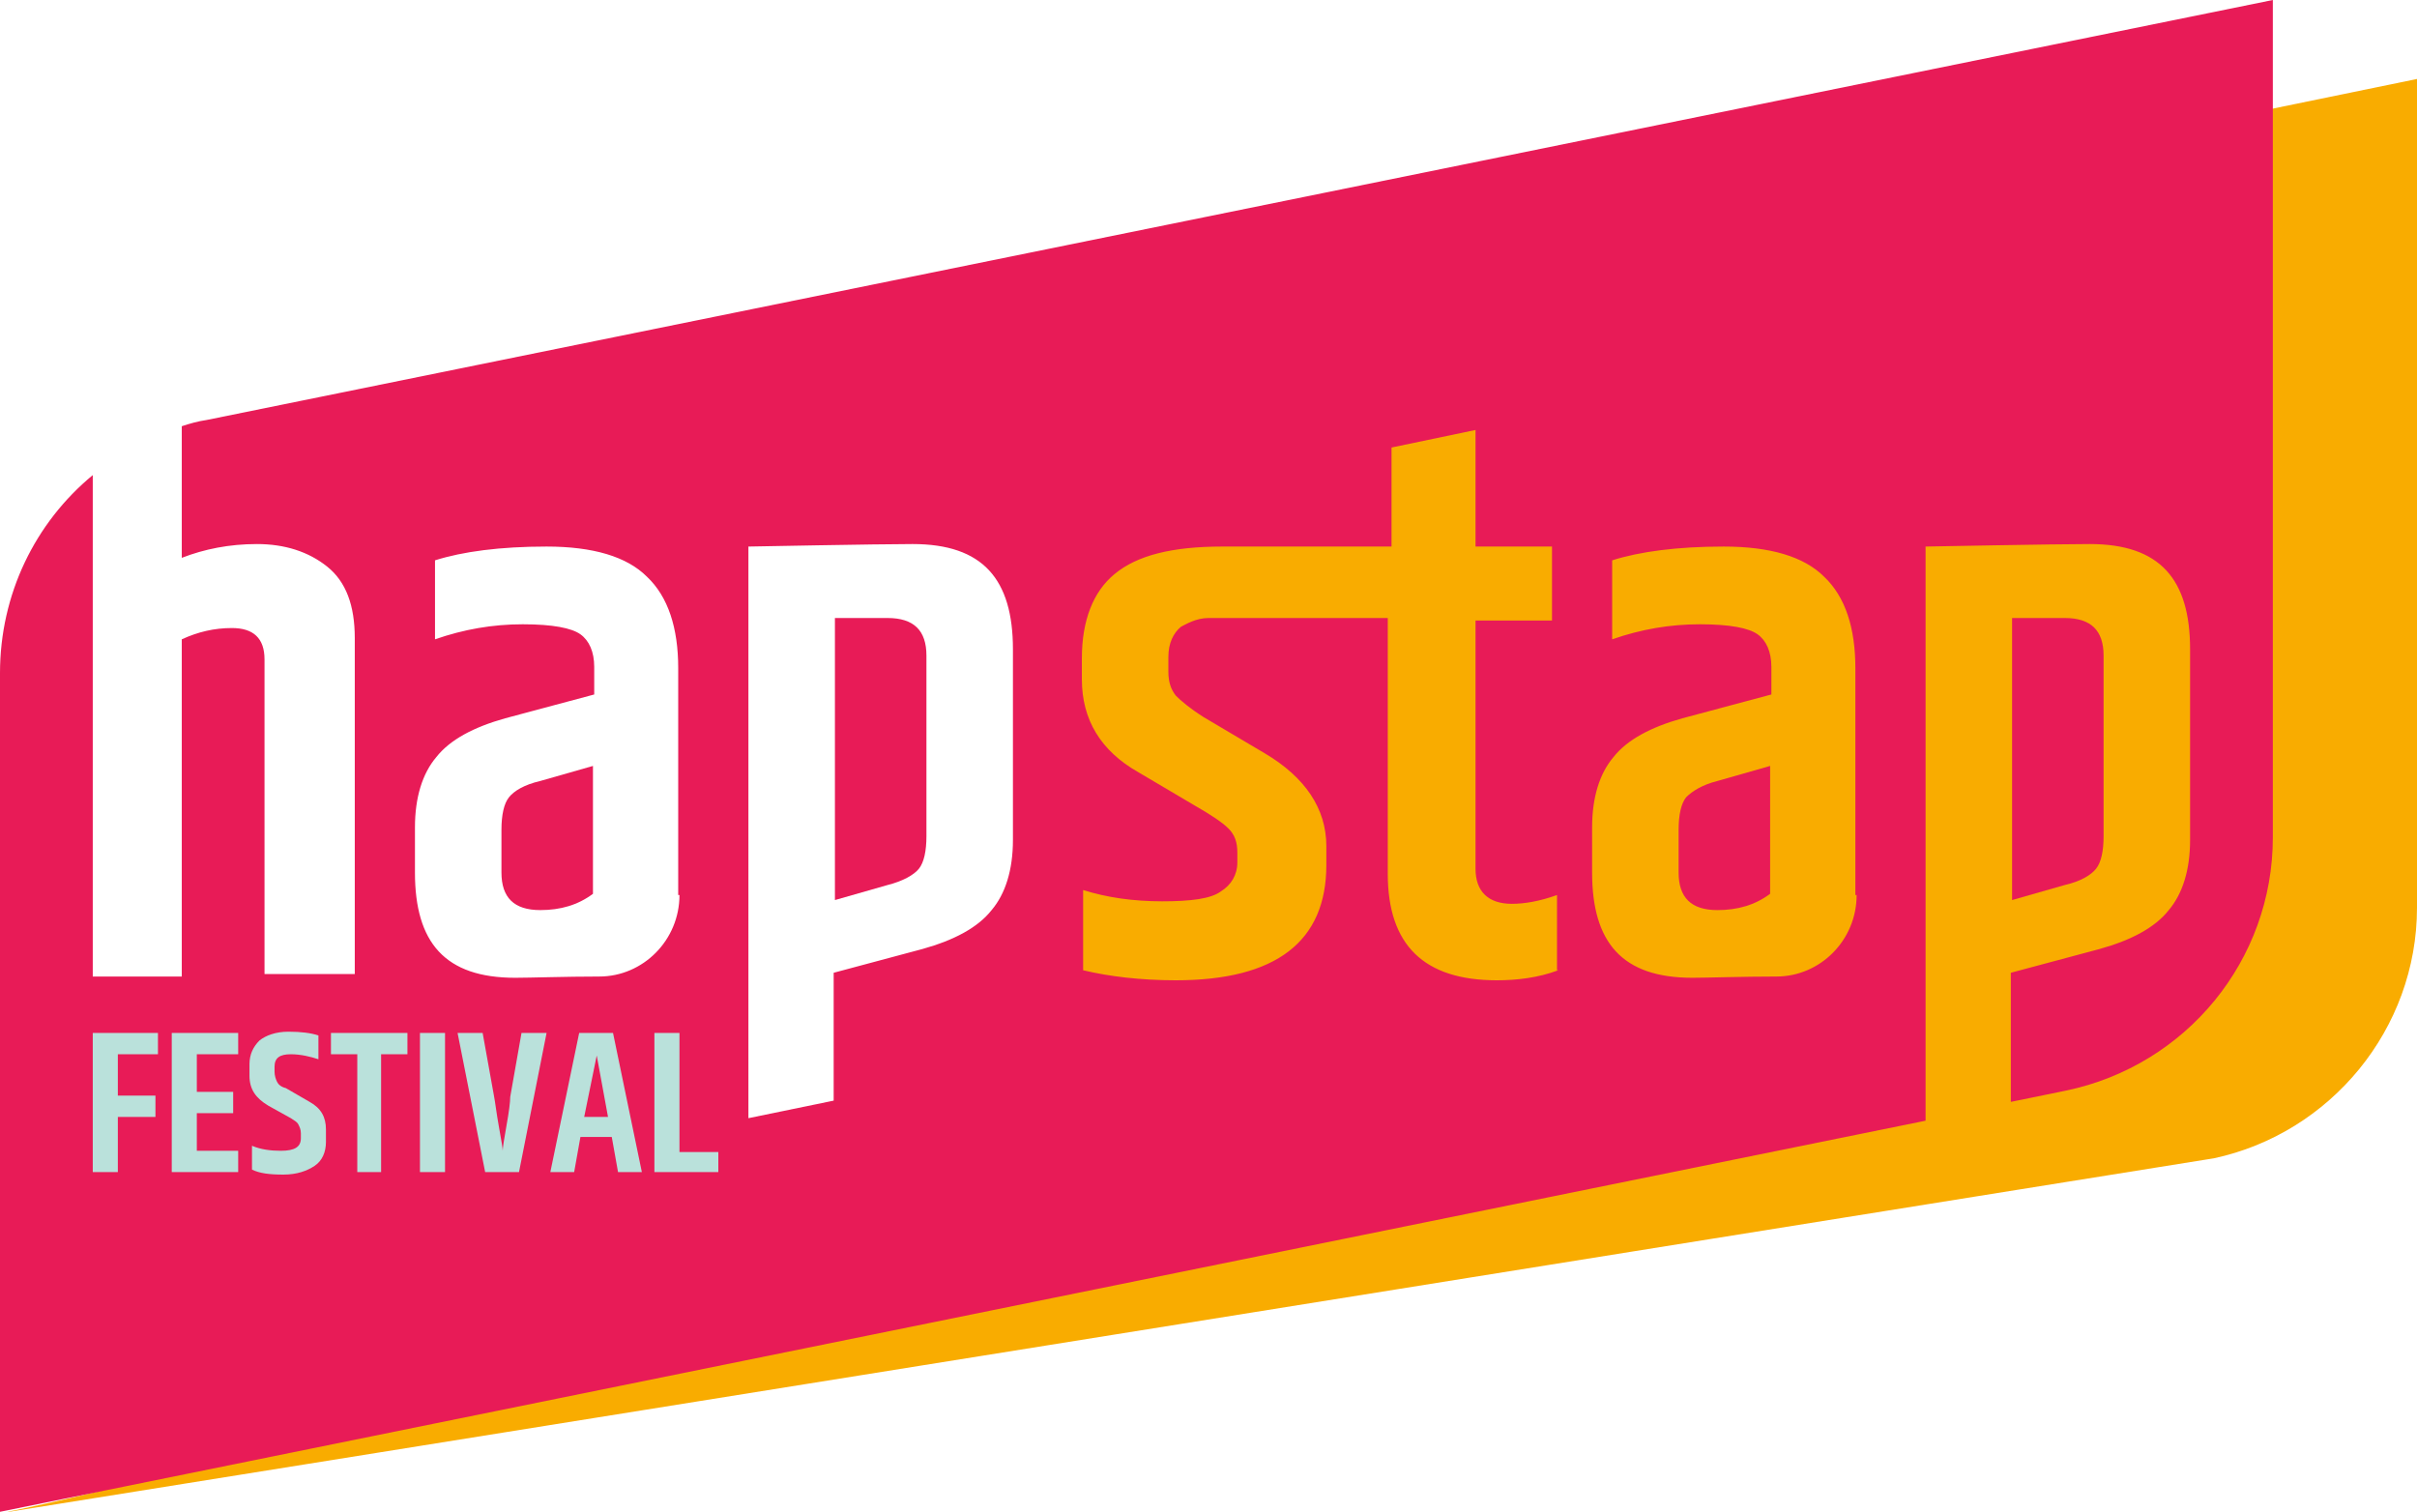 <svg xmlns="http://www.w3.org/2000/svg" xmlns:xlink="http://www.w3.org/1999/xlink" id="Laag_1" x="0px" y="0px" viewBox="0 0 192.8 120.6" style="enable-background:new 0 0 192.8 120.6;" xml:space="preserve"><style type="text/css">	.st0{clip-path:url(#SVGID_00000144329505275221662270000001443439285352323484_);fill:#F9AC00;}	.st1{fill:#E81B57;}	.st2{clip-path:url(#SVGID_00000174581209596443422800000003944262628132118426_);fill:#E81B57;}	.st3{fill:#BAE1DB;}</style><g>	<g>		<defs>			<rect id="SVGID_1_" width="192.8" height="120.6"></rect>		</defs>		<clipPath id="SVGID_00000168075861889342243780000013507217801136569753_">			<use xlink:href="#SVGID_1_" style="overflow:visible;"></use>		</clipPath>		<path style="clip-path:url(#SVGID_00000168075861889342243780000013507217801136569753_);fill:#F9AC00;" d="M192.8,72.4V6.3   l-109,22.4v39.8c0,36.1-83.7,52.2-83.7,52.2l176.5-28.3C185.9,90.4,192.8,82.1,192.8,72.4"></path>	</g>	<g>		<path class="st1" d="M134.5,63.6c-0.4,0.5-0.6,1.4-0.6,2.6v3.4c0,2,1,3,3.1,3c1.6,0,3-0.4,4.2-1.3V61.1l-4.2,1.2   C135.8,62.6,135,63.1,134.5,63.6"></path>		<path class="st1" d="M73.3,69.3c0.4-0.5,0.6-1.4,0.6-2.6V52.3c0-2-1-3-3.1-3h-4.2v22.5l4.2-1.2C72,70.3,72.9,69.8,73.3,69.3"></path>	</g>	<g>		<defs>			<rect id="SVGID_00000158012980978301847080000016450713381370815661_" width="192.8" height="120.6"></rect>		</defs>		<clipPath id="SVGID_00000066487554197608391790000001468830082412979871_">			<use xlink:href="#SVGID_00000158012980978301847080000016450713381370815661_" style="overflow:visible;"></use>		</clipPath>		<path style="clip-path:url(#SVGID_00000066487554197608391790000001468830082412979871_);fill:#E81B57;" d="M40.6,63.6   c-0.4,0.5-0.6,1.4-0.6,2.6v3.4c0,2,1,3,3.1,3c1.6,0,3-0.4,4.2-1.3V61.1l-4.2,1.2C41.8,62.6,41,63.1,40.6,63.6"></path>		<path style="clip-path:url(#SVGID_00000066487554197608391790000001468830082412979871_);fill:#E81B57;" d="M16.5,33.5   c-0.7,0.1-1.4,0.3-2,0.5v10.5c1.8-0.7,3.8-1.1,6-1.1c2.2,0,4.1,0.6,5.6,1.8c1.5,1.2,2.2,3.1,2.2,5.7v26.8h-7.2V52.6   c0-1.7-0.9-2.5-2.6-2.5c-1.4,0-2.7,0.3-4,0.9v26.9H7.4v-40C2.8,41.7,0,47.4,0,53.7v66.9l153.6-31.2V43.6c0,0,10.4-0.2,13.1-0.2   c2.8,0,4.8,0.7,6.1,2.1c1.3,1.4,1.9,3.5,1.9,6.3v15.2c0,2.4-0.6,4.3-1.7,5.6c-1.1,1.4-3,2.4-5.5,3.1l-7.1,1.9v10.3l4.4-0.9   c9.6-2,16.5-10.4,16.5-20.2V0L16.5,33.5z M72.8,43.4c2.8,0,4.8,0.7,6.1,2.1c1.3,1.4,1.9,3.5,1.9,6.3v15.2c0,2.4-0.6,4.3-1.7,5.6   c-1.1,1.4-3,2.4-5.5,3.1l-7.1,1.9v10.2l-6.8,1.4V43.6C59.7,43.6,70.1,43.4,72.8,43.4 M54.2,71.4c0,3.6-2.9,6.5-6.4,6.5   c-2.7,0-5.5,0.1-6.7,0.1c-2.8,0-4.8-0.7-6.1-2.1c-1.3-1.4-1.9-3.5-1.9-6.3V66c0-2.4,0.6-4.3,1.7-5.6c1.1-1.4,3-2.4,5.5-3.1   l7.1-1.9v-2.2c0-1.2-0.4-2.1-1.1-2.6c-0.7-0.5-2.2-0.8-4.6-0.8c-2.4,0-4.7,0.4-7,1.2v-6.3c2.2-0.7,5.2-1.1,8.9-1.1   c3.7,0,6.4,0.8,8,2.4c1.7,1.6,2.5,4.1,2.5,7.3V71.4z M124.3,77.4c-1.6,0.6-3.3,0.8-4.9,0.8c-5.8,0-8.7-2.8-8.7-8.5V49.3l-14.3,0   c-1,0-1.8,0.5-2.2,0.7c-0.6,0.5-1,1.3-1,2.4v1.2c0,0.8,0.2,1.4,0.6,1.9c0.4,0.4,1.1,1,2.2,1.7l4.9,2.9c3.2,1.9,4.9,4.4,4.9,7.4V69   c0,6.1-4,9.2-12,9.2c-2.8,0-5.3-0.3-7.4-0.8v-6.4c1.9,0.6,4,0.9,6.3,0.9c2.3,0,3.9-0.2,4.7-0.8c0.8-0.5,1.3-1.3,1.3-2.3v-0.8   c0-0.8-0.2-1.4-0.7-1.9c-0.5-0.5-1.4-1.1-2.8-1.9l-4.4-2.6c-3-1.7-4.5-4.2-4.5-7.4v-1.7c0-3,0.9-5.3,2.6-6.7   c1.8-1.5,4.6-2.2,8.6-2.2H111l0-7.9l6.7-1.4v9.3h6.1v0.3v5.6h-6.1v19.8c0,1.8,1,2.8,2.9,2.8c1,0,2.2-0.2,3.6-0.7V77.4z    M148.1,71.4c0,3.6-2.9,6.5-6.4,6.5c-2.7,0-5.5,0.1-6.7,0.1c-2.8,0-4.8-0.7-6.1-2.1c-1.3-1.4-1.9-3.5-1.9-6.3V66   c0-2.4,0.6-4.3,1.7-5.6c1.1-1.4,3-2.4,5.5-3.1l7.1-1.9v-2.2c0-1.2-0.4-2.1-1.1-2.6c-0.7-0.5-2.2-0.8-4.6-0.8c-2.4,0-4.7,0.4-7,1.2   v-6.3c2.2-0.7,5.2-1.1,8.9-1.1c3.7,0,6.4,0.8,8,2.4c1.7,1.6,2.5,4.1,2.5,7.3V71.4z"></path>	</g>	<g>		<path class="st1" d="M167.2,69.3c0.4-0.5,0.6-1.4,0.6-2.6V52.3c0-2-1-3-3.1-3c-1.6,0-2.8,0-4.2,0v22.5l4.2-1.2   C166,70.3,166.8,69.8,167.2,69.3"></path>		<polygon class="st3" points="7.4,82.4 12.6,82.4 12.6,84.1 9.4,84.1 9.4,87.4 12.4,87.4 12.4,89.1 9.4,89.1 9.4,93.5 7.4,93.5      "></polygon>		<polygon class="st3" points="13.7,82.4 19,82.4 19,84.1 15.7,84.1 15.7,87.1 18.6,87.1 18.6,88.8 15.7,88.8 15.7,91.8 19,91.8    19,93.5 13.7,93.5   "></polygon>		<path class="st3" d="M19.9,84.9c0-0.8,0.3-1.4,0.8-1.9c0.5-0.4,1.3-0.7,2.3-0.7c1,0,1.8,0.1,2.4,0.3v1.9c-0.6-0.2-1.4-0.4-2.2-0.4   c-0.9,0-1.3,0.3-1.3,1v0.4c0,0.3,0.1,0.6,0.2,0.8c0.1,0.2,0.3,0.4,0.7,0.5l1.9,1.1c0.9,0.5,1.3,1.2,1.3,2.2v1   c0,0.8-0.3,1.5-0.9,1.9c-0.6,0.4-1.4,0.7-2.5,0.7c-1.1,0-1.9-0.1-2.5-0.4v-1.9c0.7,0.3,1.5,0.4,2.3,0.4c1.1,0,1.6-0.3,1.6-1v-0.4   c0-0.3-0.1-0.5-0.2-0.7c-0.1-0.2-0.3-0.3-0.6-0.5l-1.8-1c-1-0.6-1.5-1.3-1.5-2.4V84.9z"></path>		<polygon class="st3" points="32.5,82.4 32.5,84.1 30.4,84.1 30.4,93.5 28.5,93.5 28.5,84.1 26.4,84.1 26.4,82.4   "></polygon>		<rect x="33.5" y="82.4" class="st3" width="2" height="11.1"></rect>		<path class="st3" d="M41.6,82.4h2l-2.2,11.1h-2.7l-2.2-11.1h2l0.9,5c0.1,0.5,0.2,1.4,0.4,2.5c0.2,1.1,0.3,1.7,0.3,1.9   c0-0.2,0.1-0.9,0.3-2c0.2-1.1,0.3-1.9,0.3-2.3L41.6,82.4z"></path>		<path class="st3" d="M49.3,93.5l-0.5-2.8h-2.5l-0.5,2.8h-1.9l2.3-11.1h2.7l2.3,11.1H49.3z M46.6,89.1h1.9l-0.9-4.9L46.6,89.1z"></path>		<polygon class="st3" points="52.2,82.4 54.2,82.4 54.2,91.9 57.3,91.9 57.3,93.5 52.2,93.5   "></polygon>	</g></g></svg>